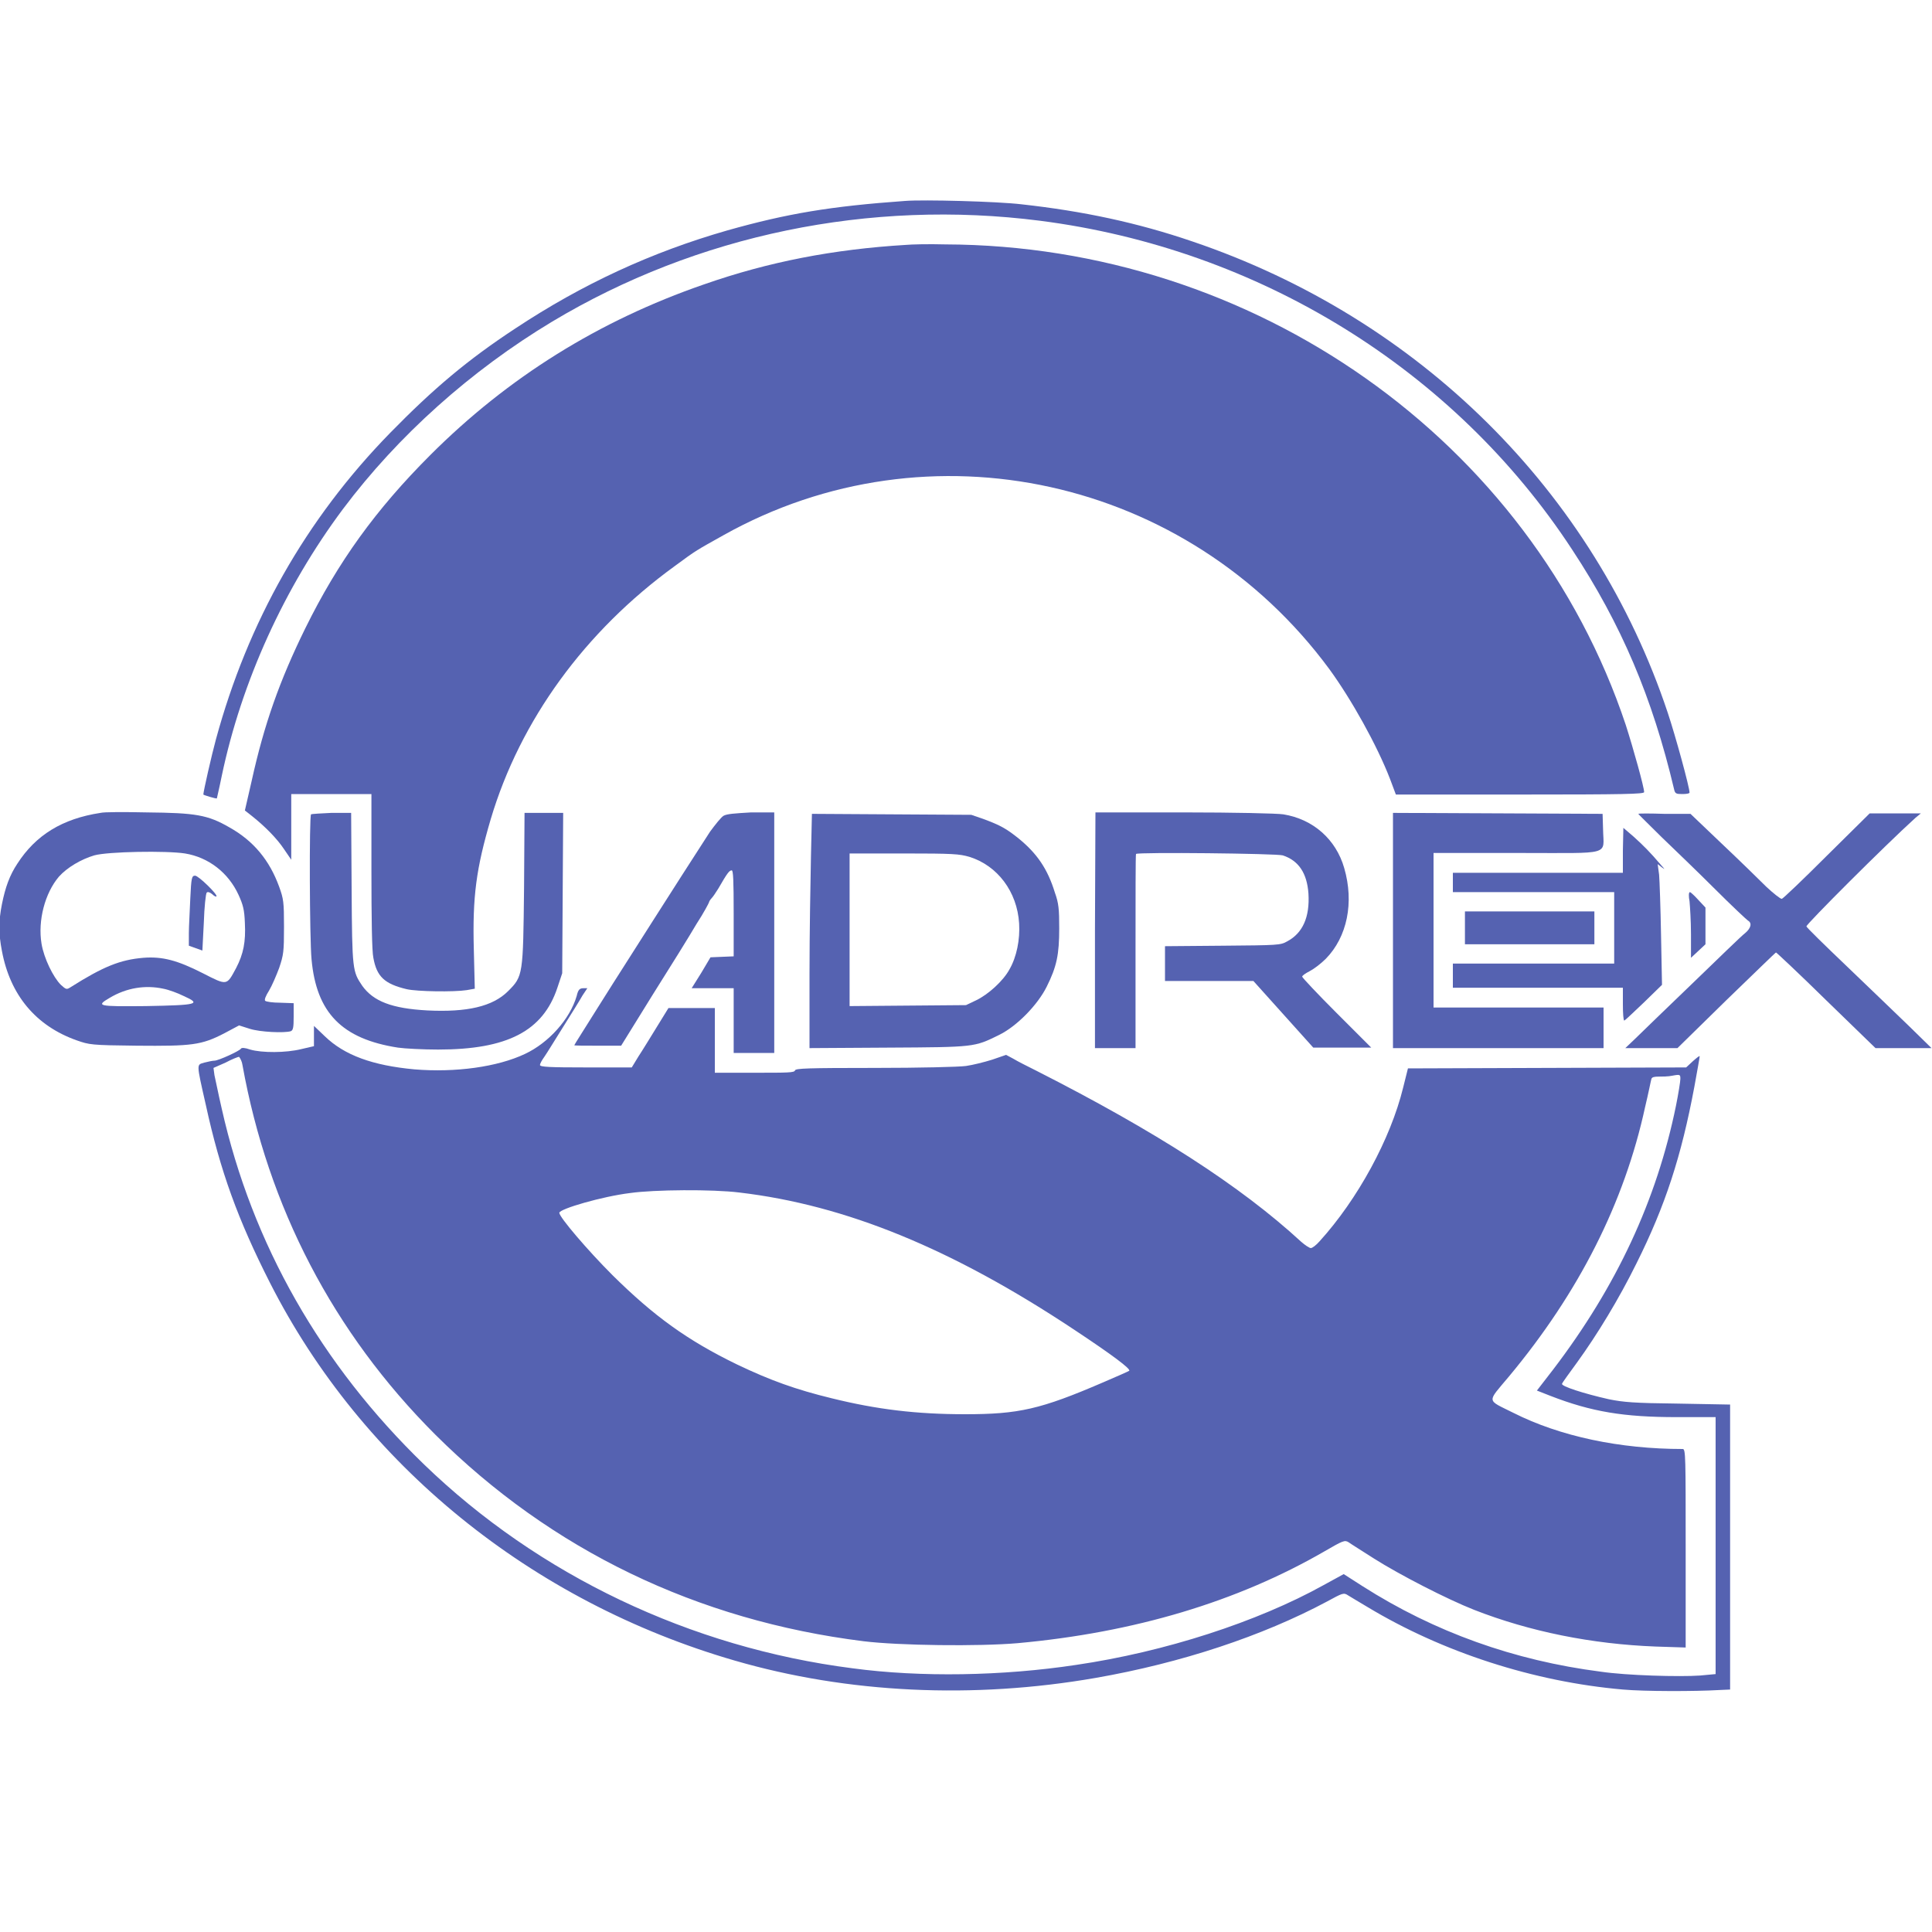 <?xml version="1.0" encoding="utf-8"?>
<!-- Generator: Adobe Illustrator 27.5.0, SVG Export Plug-In . SVG Version: 6.00 Build 0)  -->
<svg version="1.1" id="katman_1" xmlns="http://www.w3.org/2000/svg" xmlns:xlink="http://www.w3.org/1999/xlink" x="0px" y="0px"
	 viewBox="0 0 40 40" style="enable-background:new 0 0 40 40;" xml:space="preserve">
<style type="text/css">
	.st0{fill:#5562B1;}
</style>
<g transform="translate(0,852) scale(0.1,-0.1)">
	<path class="st0" d="M187.4,8478.4c-15.4-1.1-24.4-2.6-36.8-6.1c-15.7-4.5-30-11.1-43.9-20.3c-9.9-6.5-17-12.5-25.9-21.6
		c-17.5-17.9-29.5-39.2-36.1-63.5c-0.9-3.3-2.6-10.8-2.6-11.4c0-0.1,2.6-0.9,2.8-0.8c0,0.1,0.5,2.1,1,4.6
		c4.1,19.6,13,39.1,25.1,55.3c11.4,15.2,26.5,28.7,43.3,38.8c30,18,65.8,25.4,101,20.9c45.3-5.8,85.8-30.8,110.2-68.1
		c10.2-15.5,16.6-30.6,21.1-49.6c0.2-0.9,0.4-1,1.7-1c0.8,0,1.5,0.1,1.5,0.3c0,1.1-2.9,11.7-4.5,16.5
		c-15.3,45.9-51.5,81.7-98.4,97.6c-11.4,3.9-22.7,6.3-35.4,7.7C206.5,8478.3,191.2,8478.7,187.4,8478.4z"/>
	<path class="st0" d="M187.6,8469.3c-15-0.9-28.5-3.5-41.9-8.2c-21.7-7.5-40.5-19.2-56.6-35.3c-11.3-11.3-19.1-22.1-25.9-35.9
		c-5.3-10.8-8.5-19.8-11.1-31.6l-1.4-6.1l1.4-1.1c2.9-2.3,5.3-4.8,6.7-6.9l1.5-2.2v6.8v6.8h8.3h8.3v-15.9c0-9.7,0.1-16.7,0.4-18
		c0.7-3.9,2.3-5.4,6.9-6.5c2.2-0.5,9.8-0.6,12.4-0.2l1.7,0.3l-0.2,8.1c-0.3,11,0.5,16.8,3.5,27c6.1,20.5,19.5,38.9,38.1,52.4
		c4.6,3.4,4.4,3.2,10.1,6.4c42.5,23.8,96.1,12,125.4-27.7c4.6-6.3,9.9-15.8,12.6-22.8l1.2-3.2h25.7c21.7,0,25.7,0.1,25.7,0.5
		c0,1-2.2,8.9-3.8,13.9c-19.7,59-77,99.3-140.9,99.5C192.2,8469.5,188.6,8469.4,187.6,8469.3z"/>
	<path class="st0" d="M20.8,8351.7c-7.9-1.2-13.4-4.6-17.2-10.5c-1.6-2.4-2.5-4.9-3.2-8.4c-0.7-3.5-0.7-6.1,0-9.7
		c1.7-9.1,7-15.5,15.5-18.5c2.6-0.9,2.9-1,12.4-1.1c11.4-0.1,13.4,0.1,18.2,2.6l3,1.6l2.2-0.7c2.2-0.7,7.2-0.9,8.5-0.5
		c0.5,0.2,0.6,0.8,0.6,3v2.8l-2.8,0.1c-1.5,0-2.9,0.2-3.1,0.4c-0.2,0.2,0.1,1,0.8,2.1c0.6,1,1.5,3.1,2.1,4.7c0.9,2.7,1,3.3,1,8.5
		s-0.1,5.8-1,8.3c-2,5.5-5.3,9.5-10.3,12.3c-4.5,2.6-7,3-17.1,3.1C25.8,8351.9,21.5,8351.9,20.8,8351.7z M38.3,8343.3
		c4.9-0.8,9-4,11.1-8.6c0.9-2,1.2-3,1.3-5.8c0.2-3.9-0.3-6.4-1.8-9.3c-2-3.7-1.8-3.7-6.9-1.1c-5.3,2.7-8.4,3.5-12.3,3.2
		c-4.8-0.4-8.3-1.8-15.1-6.1c-0.8-0.5-0.9-0.5-2,0.5c-1.6,1.6-3.5,5.5-4,8.5c-0.8,4.8,0.7,10.5,3.6,13.9c1.7,1.9,4.6,3.6,7.3,4.4
		C22.3,8343.7,34.5,8343.9,38.3,8343.3z M33.8,8315.3c1.1-0.2,3-0.9,4.2-1.5c3.8-1.7,2.9-1.9-7.8-2.1c-10-0.1-10.4,0-7.5,1.7
		C26.2,8315.5,30.1,8316.1,33.8,8315.3z"/>
	<path class="st0" d="M39.4,8334c-0.1-2.6-0.3-5.8-0.3-7.2v-2.6l1.4-0.5l1.4-0.5l0.3,5.8c0.1,3.2,0.4,6,0.6,6.2s0.6,0.1,1.1-0.3
		c0.4-0.4,0.8-0.6,0.9-0.5c0.4,0.3-3.7,4.3-4.4,4.3S39.6,8338.3,39.4,8334z"/>
	<path class="st0" d="M64.4,8351.4c-0.4-0.4-0.3-25.9,0.1-30c1-11.1,6.3-16.5,17.9-18.3c1.4-0.2,5.2-0.4,8.3-0.4
		c14.3,0,21.7,3.8,24.7,12.8l1,3l0.1,16.6l0.1,16.6h-4h-4l-0.1-15.5c-0.2-18.1-0.2-18.3-3.3-21.4c-3.2-3.2-8.5-4.4-16.7-4
		c-7.4,0.4-11.2,1.9-13.5,5.1c-2,3-2.1,3.1-2.2,20.1l-0.1,15.7h-4.1C66.5,8351.6,64.6,8351.5,64.4,8351.4z"/>
	<path class="st0" d="M149.8,8351.1c-0.5-0.3-1.7-1.8-2.8-3.3c-4.9-7.6-6.9-10.7-11.8-18.4c-2.9-4.6-7.8-12.2-10.8-17
		c-3-4.8-5.5-8.7-5.5-8.8s2.2-0.1,4.8-0.1h4.9l6.5,10.5c3.6,5.7,7.7,12.3,9.1,14.7c1.5,2.3,2.6,4.4,2.6,4.5s0.2,0.5,0.5,0.8
		c0.3,0.3,0.9,1.2,1.4,2c1.9,3.3,2.3,3.8,2.8,3.8c0.3,0,0.4-2,0.4-8.9v-8.9l-2.4-0.1l-2.4-0.1l-1.9-3.2l-2-3.2h4.3h4.4v-6.7v-6.7
		h4.2h4.2v24.9v24.9h-4.8C152.1,8351.6,150.5,8351.5,149.8,8351.1z"/>
	<path class="st0" d="M167.9,8342.7c-0.1-4.9-0.3-15.9-0.3-24.3V8303l16.3,0.1c18,0.1,17.8,0.1,22.9,2.6c3.7,1.8,8,6.2,9.9,10
		c2.1,4.2,2.6,6.7,2.6,12.1c0,3.9-0.1,5.2-0.9,7.4c-1.5,4.9-3.7,8.1-7.5,11.2c-2.5,2-3.7,2.7-7.2,4l-2.6,0.9l-16.5,0.1l-16.5,0.1
		L167.9,8342.7z M200.7,8342.6c5.8-1.8,9.9-7.2,10.3-13.8c0.2-3.3-0.5-6.9-2-9.5c-1.3-2.4-4.4-5.2-6.9-6.4l-2.1-1l-12-0.1l-12.1-0.1
		v15.8v15.8h11.2C197.4,8343.3,198.6,8343.2,200.7,8342.6z"/>
	<path class="st0" d="M226.7,8327.3V8303h4.2h4.2v20c0,11,0,20.1,0.1,20.2c0.4,0.4,29.2,0.1,30.4-0.3c3.3-1.1,5-3.7,5.3-7.9
		c0.3-4.9-1.2-8.2-4.4-9.9c-1.4-0.8-1.9-0.8-13.4-0.9l-11.9-0.1v-3.6v-3.6h9.2h9.1l6.2-6.9l6.2-6.9h6h6l-7.2,7.2
		c-3.9,3.9-7.1,7.3-7.1,7.5s0.7,0.7,1.5,1.1c0.8,0.4,2.3,1.5,3.4,2.6c4.4,4.5,5.9,11.6,3.8,18.8c-1.7,5.9-6.4,10.1-12.6,11.1
		c-1.2,0.2-10.4,0.4-20.5,0.4h-18.4L226.7,8327.3L226.7,8327.3z"/>
	<path class="st0" d="M288.4,8327.3V8303h21.8H332v4.2v4.2h-17.6h-17.6v16v16h0.8c0.4,0,8.2,0,17.2,0c19.1,0,17.2-0.6,17.1,4.8
		l-0.1,3.3l-21.7,0.1l-21.7,0.1C288.4,8351.7,288.4,8327.3,288.4,8327.3z"/>
	<path class="st0" d="M339.2,8351.5c0-0.1,2.2-2.2,4.8-4.8c2.6-2.5,7.7-7.4,11.1-10.8s6.5-6.3,6.8-6.5c0.9-0.5,0.6-1.6-0.6-2.6
		c-0.7-0.5-5.6-5.3-11-10.5c-5.4-5.2-10.7-10.3-11.8-11.4l-2-1.9h5.4h5.4l10.1,9.9c5.6,5.4,10.2,9.9,10.3,9.9s4.8-4.4,10.4-9.9
		l10.2-9.9h5.8h5.8l-4.7,4.6c-2.6,2.5-8.4,8.1-12.9,12.4c-4.5,4.3-8.2,7.9-8.3,8.2c-0.1,0.4,16.3,16.8,22.6,22.5l1.1,0.9h-5.3h-5.3
		l-8.9-8.8c-4.9-4.9-9.1-8.9-9.3-8.9c-0.3,0-1.7,1.1-3.2,2.5c-1.5,1.5-5.6,5.5-9.2,8.9l-6.5,6.2h-5.4
		C341.7,8351.6,339.2,8351.6,339.2,8351.5z"/>
	<path class="st0" d="M336,8343.9v-4.6h-17.6h-17.6v-2v-2h16.7h16.7v-7.4v-7.4h-16.7h-16.7v-2.5v-2.5h17.6H336v-3.4
		c0-1.9,0.1-3.4,0.3-3.4c0.1,0,1.9,1.7,4,3.7l3.8,3.7l-0.2,10.3c-0.1,5.7-0.3,11.3-0.4,12.5l-0.3,2.2l0.9-0.7
		c0.7-0.5,0.6-0.4-0.2,0.5c-2.2,2.6-3.7,4.1-5.7,5.9l-2.1,1.8L336,8343.9L336,8343.9z"/>
	<path class="st0" d="M349.8,8333.4c0.1-1.1,0.3-4.1,0.3-6.8v-4.9l1.5,1.4l1.5,1.4v3.8v3.8l-1.5,1.6c-0.8,0.9-1.6,1.6-1.7,1.6
		C349.6,8335.3,349.6,8334.4,349.8,8333.4z"/>
	<path class="st0" d="M303.3,8327.9v-3.4h13.4h13.4v3.4v3.4h-13.4h-13.4V8327.9z"/>
	<path class="st0" d="M119.4,8313.8c-1.4-4.8-5.8-9.7-10.7-12c-5.7-2.7-14.4-3.9-22.9-3.2c-8.6,0.8-14.5,2.9-18.6,6.9l-2.2,2.1v-2.1
		v-2.1l-2.6-0.6c-3.2-0.8-8.2-0.8-10.6-0.1c-1.1,0.4-1.8,0.4-1.9,0.2c-0.3-0.5-4.7-2.5-5.5-2.5c-0.4,0-1.3-0.2-2.1-0.4
		c-1.6-0.5-1.7,0.1,0.3-8.7c3-13.8,6.7-23.9,13.3-36.9c19.1-37.6,54.1-66,96.2-78.2c23.4-6.8,49.4-8,74.7-3.6
		c17.8,3.1,34.6,8.7,47.9,15.8c3.3,1.8,3.5,1.9,4.4,1.3c0.5-0.3,2.3-1.4,4-2.4c15.6-9.4,34.5-15.5,52.9-17.1
		c4.5-0.4,14.9-0.4,20-0.1l2.2,0.1v29.5v29.5l-10.8,0.2c-9.2,0.1-11.3,0.3-14.3,0.9c-5.3,1.2-9.9,2.7-9.7,3.2
		c0.1,0.3,1.5,2.2,3.1,4.4c4.2,5.8,8.7,13.2,12.3,20.5c6,12,9.3,22.2,12,36.6c0.6,3.3,1.1,6.1,1.1,6.3s-0.6-0.3-1.4-1l-1.4-1.3
		l-28.8-0.1l-28.8-0.1l-1-4c-2.6-10.6-9.4-23.1-17.3-31.8c-0.7-0.8-1.5-1.4-1.8-1.4c-0.3,0-1.2,0.6-2,1.3
		c-12.6,11.6-30.2,22.9-54.8,35.4c-1.8,0.9-4,2-4.8,2.5l-1.5,0.8l-2.9-1c-1.6-0.5-4-1.1-5.4-1.3c-1.4-0.2-9.8-0.4-18.8-0.4
		c-14.2,0-16.4-0.1-16.6-0.5c-0.1-0.5-1.5-0.5-8.4-0.5H148v6.7v6.7h-4.8h-4.8l-2.4-3.9c-1.3-2.1-3-4.9-3.8-6.1l-1.4-2.3h-9.5
		c-7.5,0-9.5,0.1-9.5,0.5c0,0.3,0.4,1,0.9,1.7c0.5,0.7,2.2,3.5,3.9,6.2c1.7,2.7,3.5,5.6,4,6.5l1,1.5h-0.8
		C120,8315.4,119.7,8315.1,119.4,8313.8z M50.2,8299.5c5.3-29.4,18.8-55.4,39.9-76.5c24-23.9,54.2-38.5,88.7-42.8
		c7.3-0.9,23.8-1.1,31.9-0.4c24.2,2.2,45.5,8.6,63.5,19c3.8,2.2,4.2,2.4,5,1.9c0.4-0.3,2.8-1.8,5.3-3.4c5.2-3.3,15.1-8.4,20.7-10.6
		c11.5-4.5,24.4-7.1,37.6-7.6l6.2-0.2v20.5c0,18.9,0,20.6-0.6,20.6c-13,0-25.4,2.6-35.1,7.5c-5.6,2.8-5.5,2-0.9,7.5
		c14.5,17.4,23.9,36,28.2,55.8c0.7,2.9,1.2,5.5,1.3,5.8c0.1,0.4,0.6,0.5,1.5,0.5c0.7,0,2,0,2.9,0.2c1.6,0.3,1.6,0.2,1.6-0.7
		c0-0.5-0.4-3-0.9-5.5c-4-19.6-12.3-37.4-25.4-54.6l-3.4-4.4l2.8-1.1c8.5-3.3,15.2-4.4,26.1-4.4h8.1V8200v-26.6l-3.2-0.3
		c-4.3-0.3-15.2,0-20.6,0.8c-17.9,2.3-34.4,8.2-49.3,17.7l-3.9,2.5l-4.2-2.3c-13.7-7.6-32.8-13.8-51.2-16.5
		c-15.2-2.3-32.2-2.6-46.3-0.7c-33.6,4.3-65,19.3-88.7,42.2c-21.3,20.6-35.6,45.6-41.9,73.7c-0.7,3-1.3,6.1-1.5,6.9l-0.2,1.5
		l2.5,1.1c1.3,0.7,2.6,1.2,2.8,1.2C49.8,8300.8,50.1,8300.2,50.2,8299.5z M153.1,8273.1c22-2.6,44-11.6,69.3-28.4
		c8-5.3,11.7-8.1,11.4-8.5c-0.1-0.1-2.6-1.2-5.4-2.4c-13-5.6-17.5-6.6-28.6-6.6c-10.1,0-18.3,1-27.6,3.3c-7.4,1.8-12.7,3.7-19.6,7
		c-10.3,5-17.2,10-25.8,18.5c-5.1,5.1-11,12-11,12.9c0,0.8,8.9,3.4,14.7,4.1C135.4,8273.7,147.5,8273.8,153.1,8273.1z"/>
</g>
</svg>
